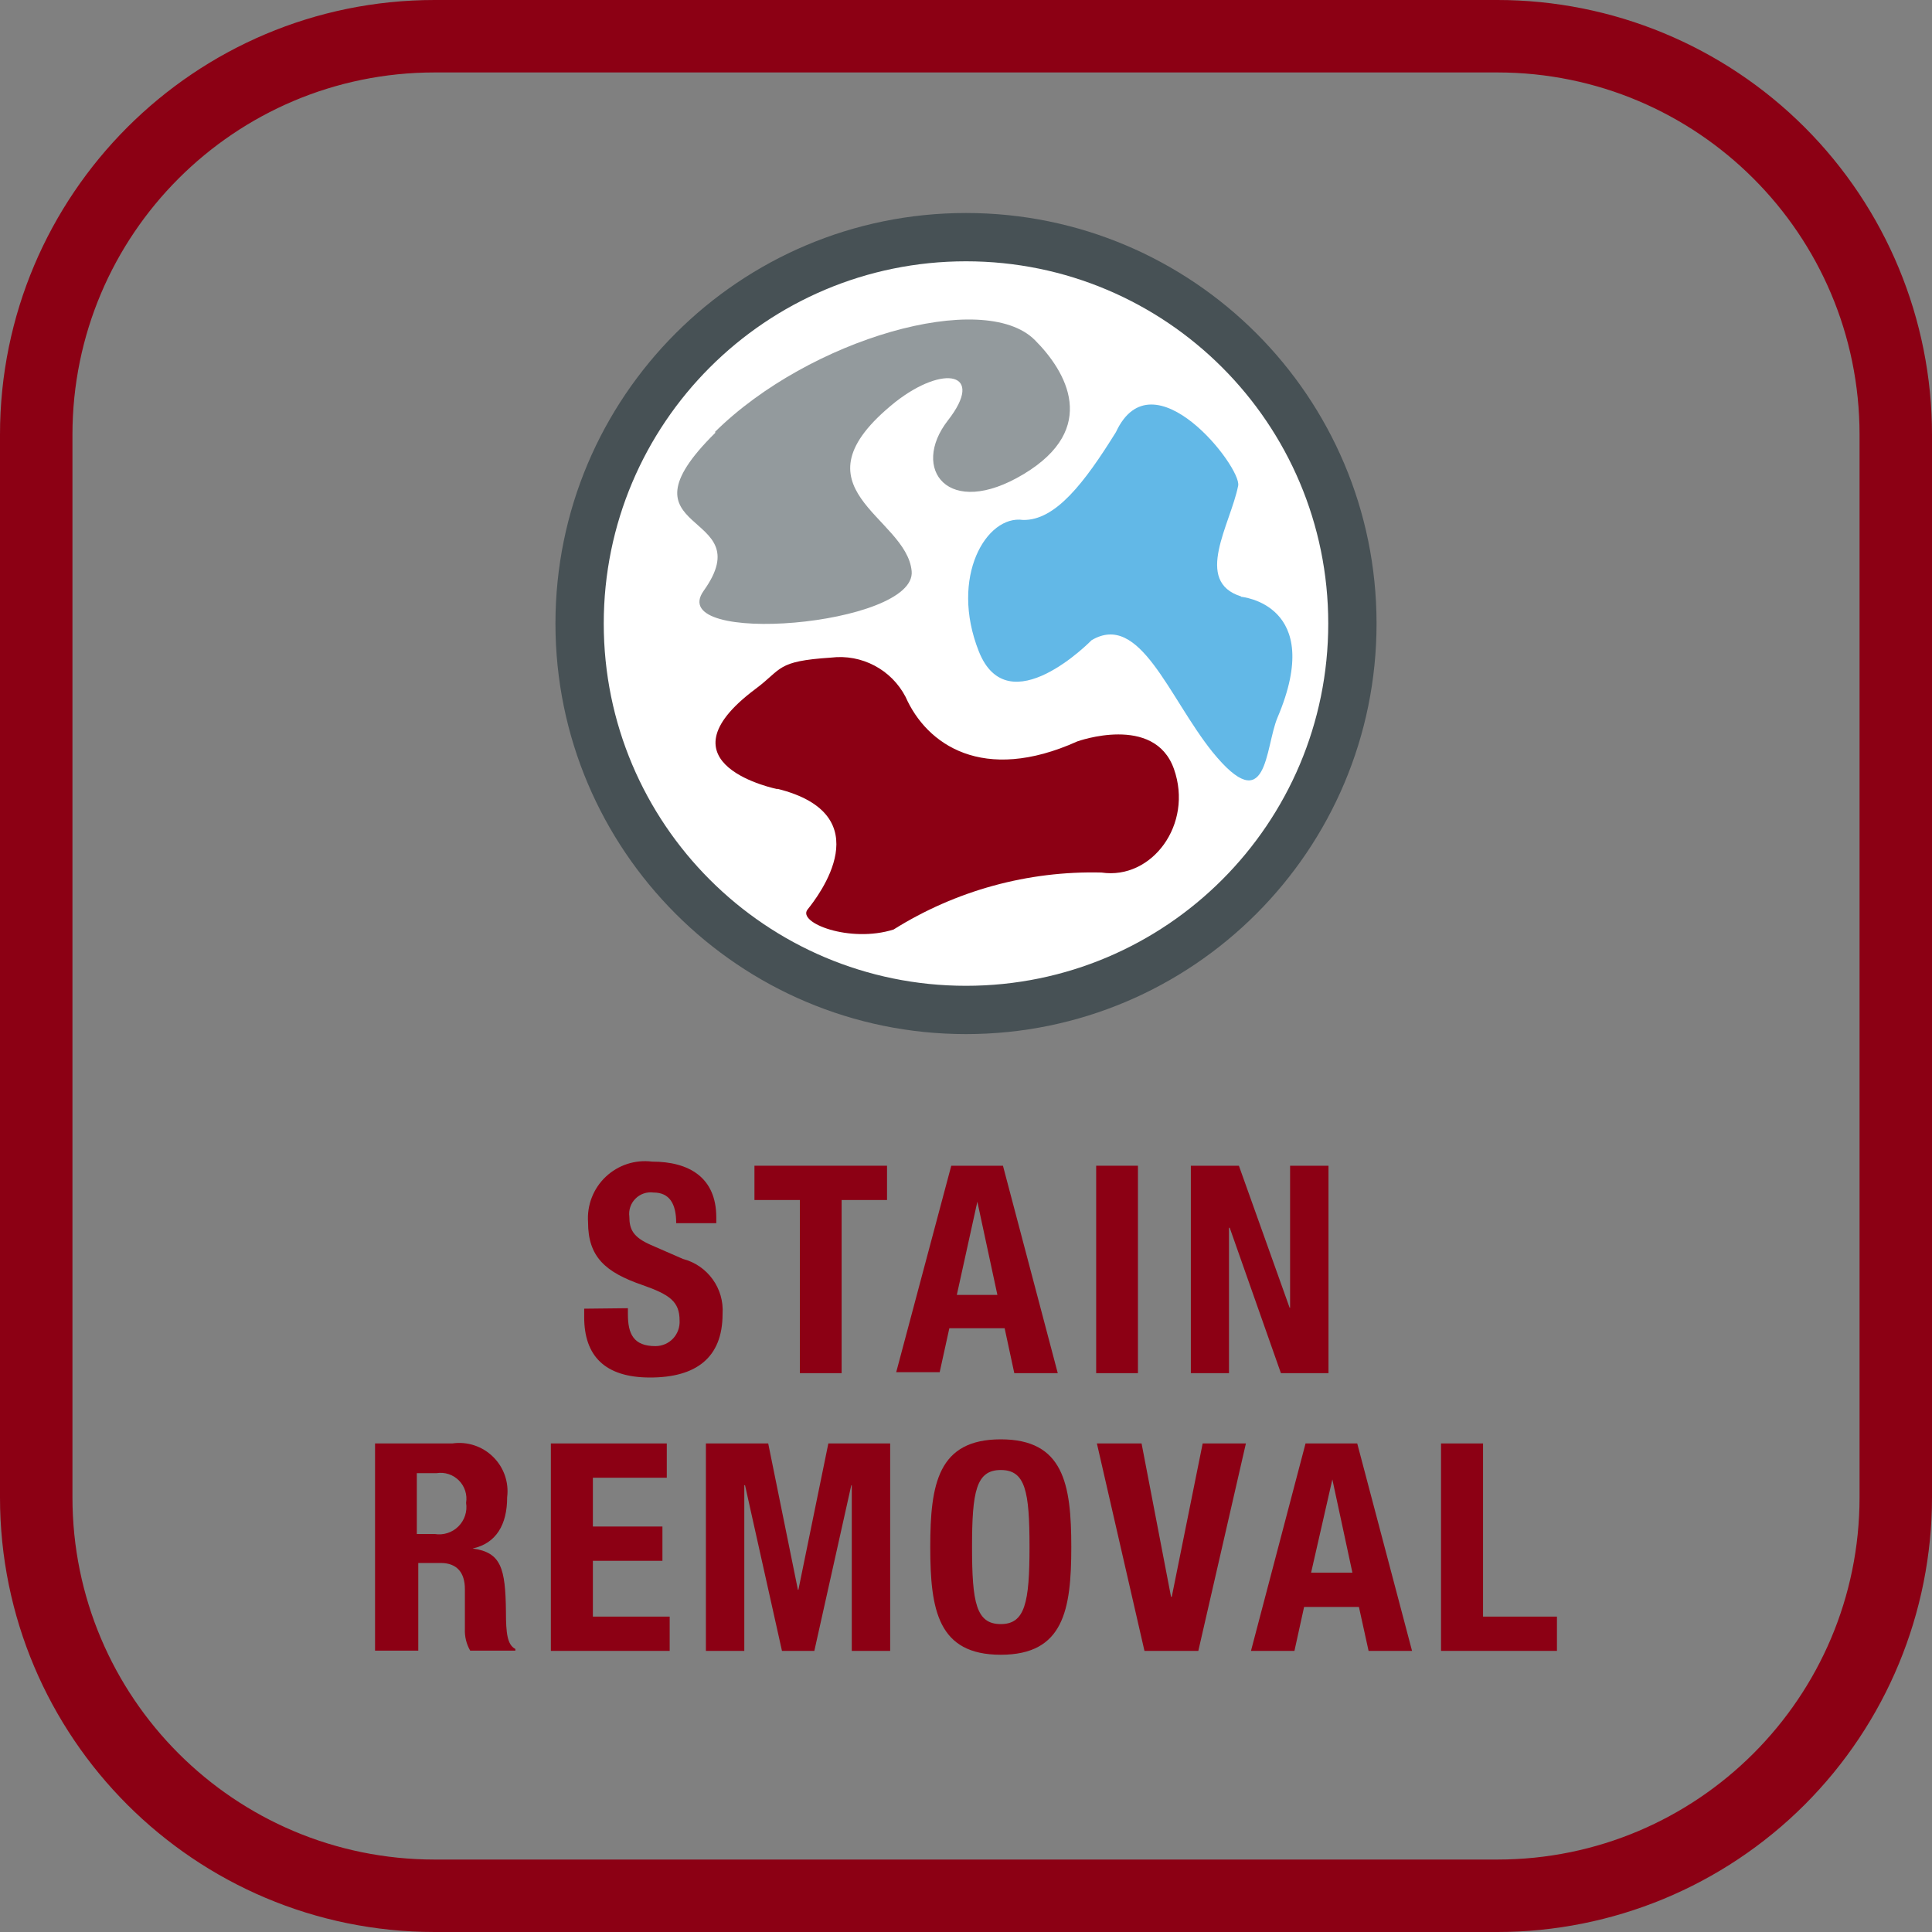 <svg xmlns="http://www.w3.org/2000/svg" width="48" height="48" viewBox="0 0 48 48">
  <rect x="0" y="0" width="48" height="48" fill="#808080" stroke="none"/>
  <defs>
    <linearGradient id="опция-«удаление-пятен»-a" x1="50%" x2="50%" y1="100%" y2="0%">
      <stop offset="0%" stop-color="#8C0014"/>
      <stop offset="100%" stop-color="#8C0014"/>
    </linearGradient>
  </defs>
  <g fill="none" fill-rule="evenodd">
    <path fill="url(#опция-«удаление-пятен»-a)" fill-rule="nonzero" d="M37.2,1.8 C42.171,1.8 46.2,5.829 46.2,10.8 L46.2,37.2 C46.2,42.171 42.171,46.2 37.2,46.2 L10.8,46.2 C5.829,46.2 1.8,42.171 1.8,37.2 L1.8,10.8 C1.8,5.829 5.829,1.8 10.8,1.8 L37.2,1.8 M37.2,0 L10.8,0 C4.835,0 0,4.835 0,10.8 L0,37.2 C0,43.165 4.835,48 10.8,48 L37.2,48 C40.064,48 42.811,46.862 44.837,44.837 C46.862,42.811 48,40.064 48,37.2 L48,10.8 C48,7.936 46.862,5.189 44.837,3.163 C42.811,1.138 40.064,0 37.2,0 Z"/>
    <path fill="#FFF" fill-rule="nonzero" d="M33.6,15.492 C33.6,20.794 29.302,25.092 24,25.092 C18.698,25.092 14.4,20.794 14.4,15.492 C14.4,10.19 18.698,5.892 24,5.892 C29.302,5.892 33.6,10.19 33.6,15.492"/>
    <path fill="#475155" fill-rule="nonzero" d="M13.8,15.492 C13.8,9.859 18.367,5.292 24,5.292 C29.633,5.292 34.2,9.859 34.2,15.492 C34.2,21.125 29.633,25.692 24,25.692 C18.367,25.692 13.8,21.125 13.8,15.492 M15,15.492 C15,20.463 19.029,24.492 24,24.492 C28.971,24.492 33,20.463 33,15.492 C33,10.521 28.971,6.492 24,6.492 C19.029,6.492 15,10.521 15,15.492"/>
    <path fill="#939A9D" fill-rule="nonzero" d="M17.772,10.752 C15.162,13.332 18.936,12.642 17.484,14.676 C16.488,16.068 22.776,15.558 22.65,14.19 C22.524,12.822 19.56,12.144 22.242,9.99 C23.442,9.048 24.486,9.246 23.55,10.446 C22.614,11.646 23.55,12.912 25.434,11.778 C27.318,10.644 26.49,9.228 25.71,8.448 C24.438,7.176 20.112,8.412 17.766,10.728"/>
    <path fill="#8C0014" d="M19.308,19.596 C21.906,20.238 20.328,22.266 20.064,22.596 C19.8,22.926 21.114,23.436 22.2,23.094 C23.746,22.125 25.542,21.632 27.366,21.678 C28.62,21.864 29.652,20.478 29.166,19.104 C28.68,17.73 26.766,18.42 26.766,18.42 C24.42,19.476 23.022,18.498 22.5,17.316 C22.147,16.635 21.408,16.245 20.646,16.338 C19.278,16.428 19.446,16.614 18.768,17.118 C16.248,19.002 19.326,19.608 19.326,19.608"/>
    <path fill="#62B8E7" d="M30.84,14.82 C29.64,14.448 30.576,13.02 30.762,12.066 C30.852,11.61 28.638,8.772 27.726,10.734 C26.94,12 26.22,12.936 25.416,12.918 C24.51,12.786 23.586,14.334 24.318,16.182 C25.05,18.03 27.12,15.906 27.12,15.906 C28.32,15.192 29.034,17.322 30.12,18.678 C31.506,20.382 31.422,18.582 31.74,17.826 C32.94,15 30.828,14.826 30.828,14.826"/>
    <path fill="#8C0014" fill-rule="nonzero" d="M15.6,32.502 L15.6,32.652 C15.6,33.138 15.738,33.444 16.284,33.444 C16.45,33.444 16.608,33.376 16.722,33.256 C16.835,33.135 16.894,32.973 16.884,32.808 C16.884,32.34 16.644,32.166 15.96,31.926 C15.036,31.608 14.61,31.224 14.61,30.366 C14.58,29.943 14.741,29.528 15.049,29.237 C15.357,28.945 15.779,28.807 16.2,28.86 C17.124,28.86 17.796,29.256 17.796,30.246 L17.796,30.39 L16.8,30.39 C16.8,29.904 16.632,29.628 16.236,29.628 C16.071,29.606 15.905,29.662 15.788,29.78 C15.67,29.897 15.614,30.063 15.636,30.228 C15.636,30.546 15.732,30.738 16.17,30.93 L16.968,31.278 C17.582,31.438 17.996,32.013 17.952,32.646 C17.952,33.738 17.286,34.224 16.152,34.224 C15.018,34.224 14.514,33.678 14.514,32.724 L14.514,32.514 L15.6,32.502 Z"/>
    <polygon fill="#8C0014" fill-rule="nonzero" points="22.038 28.962 22.038 29.814 20.91 29.814 20.91 34.116 19.872 34.116 19.872 29.814 18.744 29.814 18.744 28.962"/>
    <path fill="#8C0014" fill-rule="nonzero" d="M23.634,28.962 L24.918,28.962 L26.28,34.116 L25.2,34.116 L24.96,33 L23.586,33 L23.346,34.092 L22.266,34.092 L23.634,28.962 Z M23.772,32.172 L24.78,32.172 L24.282,29.856 L24.282,29.856 L23.772,32.172 Z"/>
    <rect width="1.038" height="5.154" x="27.234" y="28.962" fill="#8C0014" fill-rule="nonzero"/>
    <polygon fill="#8C0014" fill-rule="nonzero" points="30.78 28.962 32.04 32.49 32.052 32.49 32.052 28.962 33.006 28.962 33.006 34.116 31.824 34.116 30.552 30.504 30.534 30.504 30.534 34.116 29.586 34.116 29.586 28.962"/>
    <path fill="#8C0014" fill-rule="nonzero" d="M9.318,35.862 L11.238,35.862 C11.609,35.808 11.983,35.931 12.25,36.194 C12.518,36.456 12.647,36.828 12.6,37.2 C12.6,37.884 12.324,38.346 11.742,38.472 L11.742,38.472 C12.45,38.568 12.558,38.958 12.57,40.044 C12.57,40.584 12.606,40.866 12.804,40.968 L12.804,41.01 L11.682,41.01 C11.587,40.846 11.542,40.659 11.55,40.47 L11.55,39.48 C11.55,39.078 11.358,38.832 10.95,38.832 L10.392,38.832 L10.392,41.01 L9.318,41.01 L9.318,35.862 Z M10.356,38.112 L10.8,38.112 C11.015,38.147 11.233,38.078 11.388,37.924 C11.542,37.771 11.614,37.553 11.58,37.338 C11.613,37.135 11.547,36.928 11.402,36.782 C11.257,36.636 11.051,36.568 10.848,36.6 L10.356,36.6 L10.356,38.112 Z"/>
    <polygon fill="#8C0014" fill-rule="nonzero" points="16.566 35.862 16.566 36.714 14.73 36.714 14.73 37.926 16.458 37.926 16.458 38.778 14.73 38.778 14.73 40.164 16.638 40.164 16.638 41.016 13.686 41.016 13.686 35.862"/>
    <polygon fill="#8C0014" fill-rule="nonzero" points="17.538 35.862 19.086 35.862 19.824 39.498 19.836 39.498 20.58 35.862 22.116 35.862 22.116 41.016 21.162 41.016 21.162 36.9 21.15 36.9 20.232 41.016 19.428 41.016 18.51 36.9 18.492 36.9 18.492 41.016 17.538 41.016"/>
    <path fill="#8C0014" fill-rule="nonzero" d="M24.864,35.76 C26.424,35.76 26.616,36.87 26.616,38.436 C26.616,40.002 26.424,41.112 24.864,41.112 C23.304,41.112 23.112,40.002 23.112,38.436 C23.112,36.87 23.304,35.76 24.864,35.76 M24.864,40.35 C25.464,40.35 25.578,39.822 25.578,38.436 C25.578,37.05 25.476,36.522 24.864,36.522 C24.252,36.522 24.15,37.056 24.15,38.436 C24.15,39.816 24.252,40.35 24.864,40.35"/>
    <polygon fill="#8C0014" fill-rule="nonzero" points="28.362 35.862 29.094 39.672 29.112 39.672 29.88 35.862 30.954 35.862 29.772 41.016 28.434 41.016 27.252 35.862"/>
    <path fill="#8C0014" fill-rule="nonzero" d="M32.436,35.862 L33.72,35.862 L35.082,41.016 L34.002,41.016 L33.762,39.924 L32.4,39.924 L32.16,41.016 L31.08,41.016 L32.436,35.862 Z M32.574,39.072 L33.6,39.072 L33.102,36.756 L33.102,36.756 L32.574,39.072 Z"/>
    <polygon fill="#8C0014" fill-rule="nonzero" points="35.802 41.016 35.802 35.862 36.846 35.862 36.846 40.164 38.682 40.164 38.682 41.016"/>
  </g>
</svg>
